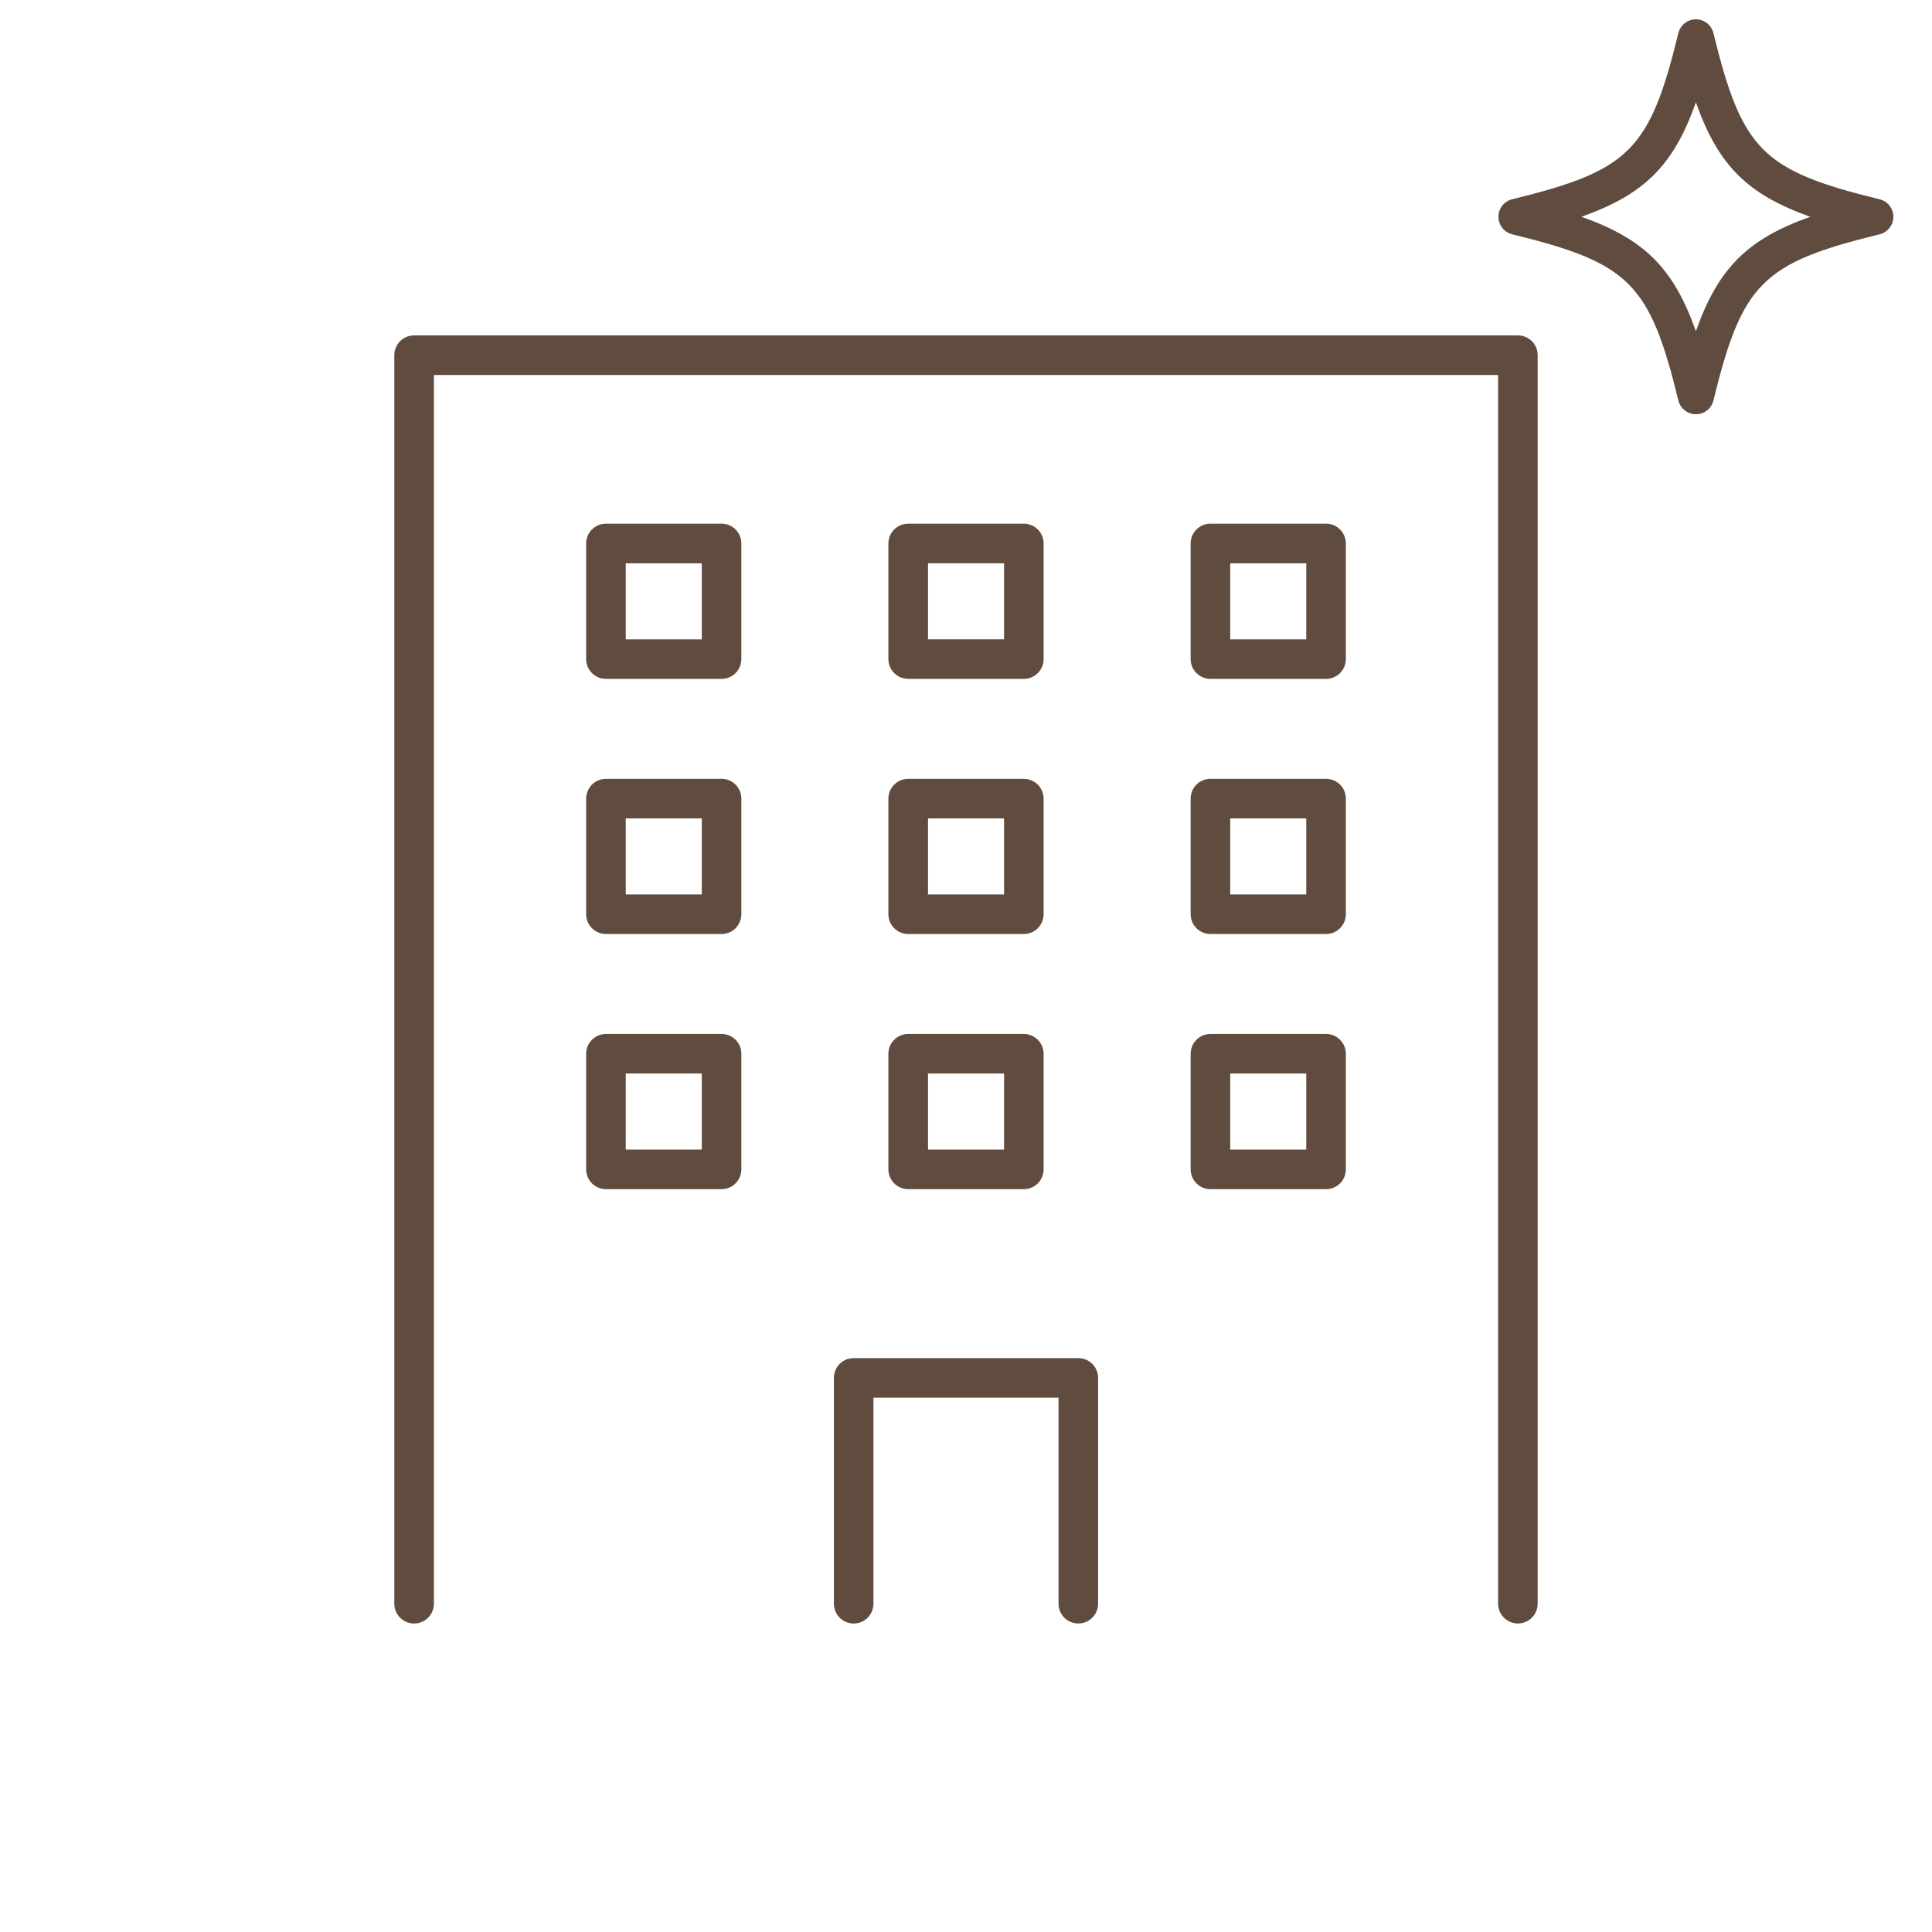 <svg version="1.1"
	 xmlns="http://www.w3.org/2000/svg" xmlns:xlink="http://www.w3.org/1999/xlink"
	 x="0px" y="0px" width="100px" height="100px" viewBox="-20.409 -1 100 100" preserveAspectRatio="none">
<path fill="#604C3F" d="M58.158,16.361H1.024C0.459,16.361,0,16.819,0,17.385v64.622c0,0.567,0.459,1.025,1.024,1.025
	s1.025-0.458,1.025-1.025V18.41h55.084v63.596c0,0.567,0.459,1.025,1.024,1.025s1.023-0.458,1.023-1.025V17.385
	C59.182,16.819,58.724,16.361,58.158,16.361"/>
<path fill="#604C3F" d="M35.404,69.296H23.777c-0.565,0-1.024,0.458-1.024,1.024v11.687c0,0.568,0.459,1.025,1.024,1.025
	s1.024-0.457,1.024-1.025V71.345h9.579v10.661c0,0.568,0.458,1.025,1.023,1.025s1.025-0.457,1.025-1.025V70.32
	C36.43,69.754,35.97,69.296,35.404,69.296"/>
<path fill="#604C3F" d="M16.94,26.106h-5.985c-0.565,0-1.025,0.458-1.025,1.024v5.984c0,0.567,0.459,1.024,1.025,1.024h5.985
	c0.565,0,1.023-0.457,1.023-1.024V27.13C17.964,26.565,17.506,26.106,16.94,26.106 M15.916,32.092h-3.936v-3.936h3.936V32.092z"/>
<path fill="#604C3F" d="M26.6,34.138h5.983c0.565,0,1.025-0.457,1.025-1.024V27.13c0-0.565-0.46-1.024-1.025-1.024H26.6
	c-0.567,0-1.026,0.458-1.026,1.024v5.984C25.574,33.681,26.033,34.138,26.6,34.138 M27.625,28.156h3.936v3.936h-3.936V28.156z"/>
<path fill="#604C3F" d="M48.228,26.106h-5.985c-0.565,0-1.025,0.458-1.025,1.024v5.984c0,0.567,0.46,1.024,1.025,1.024h5.985
	c0.565,0,1.024-0.457,1.024-1.024V27.13C49.252,26.565,48.793,26.106,48.228,26.106 M47.202,32.092h-3.936v-3.936h3.936V32.092z"/>
<path fill="#604C3F" d="M16.94,39.312h-5.985c-0.565,0-1.025,0.457-1.025,1.025v5.982c0,0.565,0.459,1.025,1.025,1.025h5.985
	c0.565,0,1.023-0.46,1.023-1.025v-5.982C17.964,39.769,17.506,39.312,16.94,39.312 M15.916,45.296h-3.936V41.36h3.936V45.296z"/>
<path fill="#604C3F" d="M25.574,46.32c0,0.565,0.459,1.025,1.026,1.025h5.983c0.565,0,1.025-0.46,1.025-1.025v-5.982
	c0-0.568-0.46-1.025-1.025-1.025H26.6c-0.567,0-1.026,0.457-1.026,1.025V46.32z M27.625,41.36h3.936v3.936h-3.936V41.36z"/>
<path fill="#604C3F" d="M48.228,39.312h-5.985c-0.565,0-1.025,0.457-1.025,1.025v5.982c0,0.565,0.46,1.025,1.025,1.025h5.985
	c0.565,0,1.024-0.46,1.024-1.025v-5.982C49.252,39.769,48.793,39.312,48.228,39.312 M47.202,45.296h-3.936V41.36h3.936V45.296z"/>
<path fill="#604C3F" d="M16.94,52.518h-5.985c-0.565,0-1.025,0.458-1.025,1.024v5.985c0,0.565,0.459,1.024,1.025,1.024h5.985
	c0.565,0,1.023-0.458,1.023-1.024v-5.985C17.964,52.976,17.506,52.518,16.94,52.518 M15.916,58.501h-3.936v-3.936h3.936V58.501z"/>
<path fill="#604C3F" d="M25.574,59.527c0,0.565,0.459,1.024,1.026,1.024h5.983c0.565,0,1.025-0.458,1.025-1.024v-5.985
	c0-0.565-0.46-1.024-1.025-1.024H26.6c-0.567,0-1.026,0.458-1.026,1.024V59.527z M27.625,54.565h3.936v3.936h-3.936V54.565z"/>
<path fill="#604C3F" d="M48.228,52.518h-5.985c-0.565,0-1.025,0.458-1.025,1.024v5.985c0,0.565,0.46,1.024,1.025,1.024h5.985
	c0.565,0,1.024-0.458,1.024-1.024v-5.985C49.252,52.976,48.793,52.518,48.228,52.518 M47.202,58.501h-3.936v-3.936h3.936V58.501z"/>
<path fill="#604C3F" d="M57.86,11.127c6.072,1.486,7.118,2.531,8.604,8.604c0.103,0.416,0.478,0.71,0.906,0.71
	c0.43,0,0.805-0.294,0.907-0.71c1.485-6.073,2.531-7.118,8.603-8.604c0.418-0.103,0.711-0.477,0.711-0.907
	c0-0.429-0.293-0.804-0.711-0.905c-6.071-1.486-7.117-2.532-8.603-8.604C68.175,0.294,67.8,0,67.37,0
	c-0.429,0-0.804,0.294-0.906,0.71c-1.485,6.072-2.531,7.118-8.604,8.604c-0.417,0.102-0.71,0.477-0.71,0.905
	C57.15,10.65,57.443,11.024,57.86,11.127 M67.37,4.298c1.153,3.259,2.665,4.77,5.923,5.922c-3.258,1.154-4.77,2.665-5.923,5.924
	c-1.152-3.259-2.664-4.77-5.924-5.924C64.706,9.067,66.218,7.557,67.37,4.298"/>
</svg>
